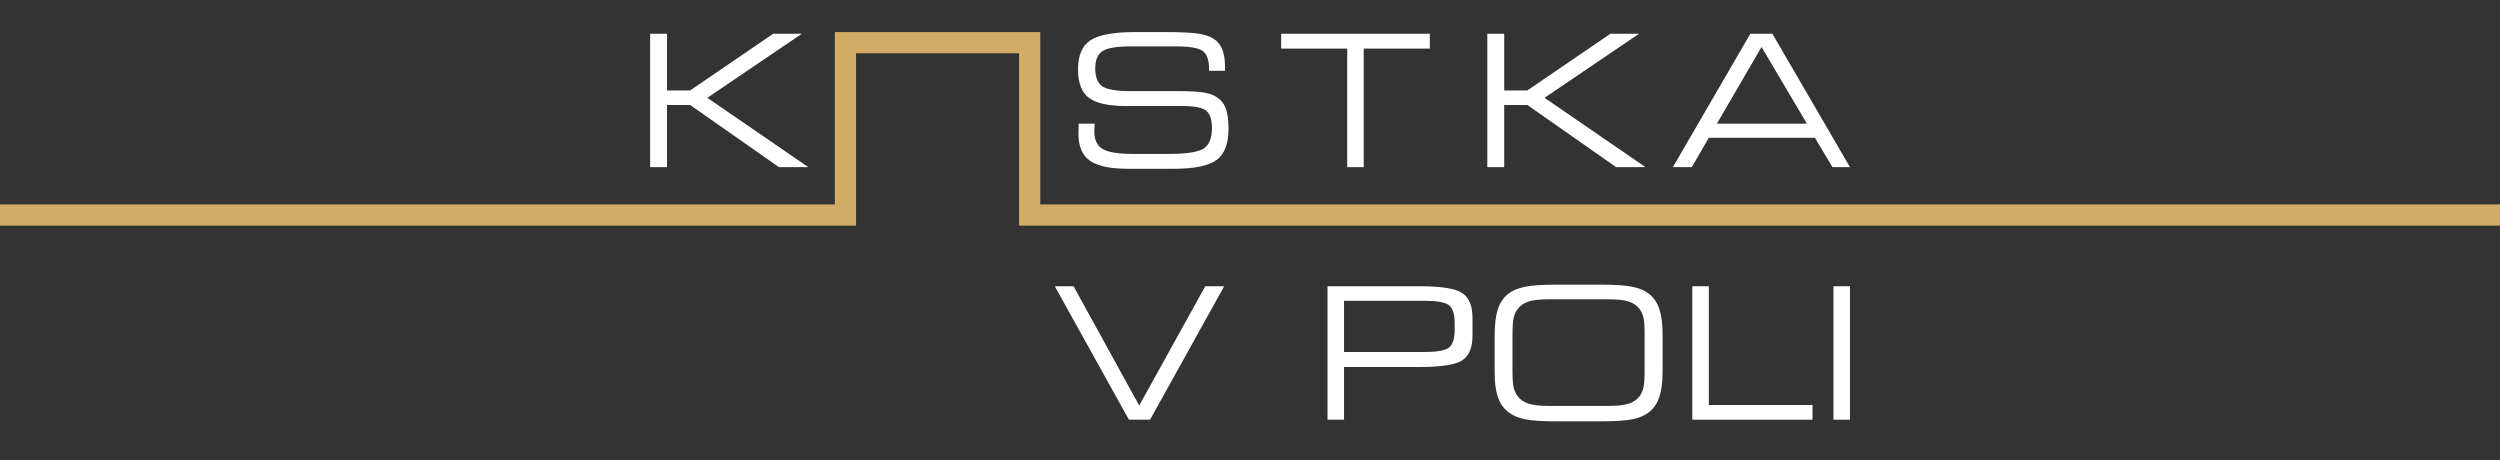 <svg xmlns="http://www.w3.org/2000/svg" xmlns:xlink="http://www.w3.org/1999/xlink" id="Layer_1" x="0px" y="0px" width="225.07px" height="41.457px" viewBox="0 0 225.07 41.457" xml:space="preserve"><rect x="0" y="0" width="225.07" height="41.457" fill="#333333" stroke="none"/><polygon fill="#D2AB67" points="225.07,20.315 92.701,20.315 91.745,20.315 91.745,19.36 91.745,4.799 77.07,4.799 77.07,19.36  77.07,20.315 76.114,20.315 0,20.315 0,18.405 75.159,18.405 75.159,3.843 75.159,2.888 76.114,2.888 92.701,2.888 93.657,2.888  93.657,3.843 93.657,18.405 225.07,18.405 "></polygon><polygon fill="#FFFFFF" points="60.05,15.048 58.53,15.048 58.53,3.037 60.05,3.037 60.05,8.142 62.131,8.142 69.61,3.037  72.19,3.037 63.679,8.805 72.771,15.048 70.125,15.048 62.131,9.45 60.05,9.45 "></polygon><path fill="#FFFFFF" d="M97.118,11.132h1.438c-0.006,0.058-0.012,0.137-0.017,0.234c-0.012,0.231-0.018,0.388-0.018,0.477 c0,0.751,0.248,1.274,0.743,1.572c0.496,0.294,1.421,0.443,2.776,0.443h3.136c1.633,0,2.696-0.163,3.191-0.485 c0.494-0.322,0.742-0.936,0.742-1.845c0-0.757-0.173-1.278-0.518-1.559c-0.344-0.284-1.055-0.424-2.125-0.424h-5.076 c-1.6,0-2.723-0.248-3.369-0.746S97.05,7.447,97.05,6.236c0-1.236,0.369-2.104,1.107-2.602c0.739-0.499,2.092-0.746,4.059-0.746 h2.726c1.49,0,2.534,0.058,3.133,0.17c0.597,0.113,1.063,0.309,1.402,0.589c0.276,0.237,0.478,0.545,0.608,0.931 c0.133,0.385,0.199,0.867,0.199,1.448v0.347h-1.438V6.189c0-0.791-0.19-1.322-0.567-1.597c-0.38-0.278-1.185-0.416-2.408-0.416 h-4.099c-1.248,0-2.088,0.143-2.52,0.427c-0.434,0.286-0.65,0.81-0.65,1.572c0,0.773,0.213,1.305,0.634,1.597 c0.422,0.289,1.301,0.435,2.633,0.435h4.314c0.942,0,1.652,0.039,2.126,0.113c0.478,0.074,0.856,0.198,1.144,0.372 c0.413,0.243,0.708,0.581,0.884,1.016c0.173,0.435,0.262,1.071,0.262,1.906c0,1.333-0.357,2.263-1.077,2.792 c-0.719,0.526-2.012,0.791-3.885,0.791h-4.072c-1.612,0-2.762-0.246-3.446-0.732c-0.687-0.488-1.03-1.297-1.03-2.426 c0-0.151,0.009-0.408,0.021-0.769C97.11,11.209,97.112,11.165,97.118,11.132"></path><polygon fill="#FFFFFF" points="122.773,15.048 121.286,15.048 121.286,4.375 115.339,4.375 115.339,3.037 128.722,3.037  128.722,4.375 122.773,4.375 "></polygon><polygon fill="#FFFFFF" points="135.421,15.048 133.9,15.048 133.9,3.037 135.421,3.037 135.421,8.142 137.503,8.142 144.981,3.037  147.562,3.037 139.05,8.805 148.142,15.048 145.496,15.048 137.503,9.45 135.421,9.45 "></polygon><path fill="#FFFFFF" d="M150.606,15.048l6.974-12.011h1.981l6.988,12.011h-1.58l-1.575-2.644h-9.552l-1.534,2.644H150.606z  M154.569,11.132h8.102l-4.083-6.903L154.569,11.132z"></path><polygon fill="#FFFFFF" points="101.633,37.784 94.961,25.771 96.649,25.771 102.561,36.508 108.508,25.771 110.209,25.771  103.538,37.784 "></polygon><path fill="#FFFFFF" d="M121.001,31.688h7.283c1.082,0,1.798-0.129,2.149-0.389c0.353-0.259,0.528-0.801,0.528-1.63v-0.573 c0-0.828-0.177-1.371-0.528-1.63c-0.353-0.259-1.067-0.388-2.149-0.388h-7.283V31.688z M121.001,37.784h-1.487V25.771h8.343 c1.912,0,3.177,0.205,3.789,0.614c0.614,0.407,0.92,1.154,0.92,2.241v1.575c0,1.085-0.306,1.831-0.916,2.233 c-0.61,0.404-1.876,0.605-3.793,0.605h-6.854L121.001,37.784L121.001,37.784z"></path><path fill="#FFFFFF" d="M144.835,26.945h-5.431c-0.772,0-1.37,0.065-1.788,0.201c-0.421,0.135-0.747,0.357-0.983,0.672 c-0.174,0.226-0.294,0.492-0.364,0.801c-0.067,0.311-0.104,0.826-0.104,1.547v0.209v2.945c0,0.723,0.035,1.238,0.104,1.549 c0.07,0.309,0.19,0.574,0.364,0.801c0.236,0.312,0.562,0.537,0.983,0.672c0.418,0.135,1.016,0.201,1.788,0.201h5.431 c0.773,0,1.369-0.066,1.791-0.201c0.418-0.135,0.746-0.357,0.981-0.672c0.162-0.215,0.278-0.471,0.349-0.771 c0.067-0.297,0.104-0.763,0.104-1.391v-0.404V29.98c0-0.635-0.035-1.1-0.104-1.396c-0.069-0.294-0.187-0.551-0.349-0.766 c-0.235-0.313-0.563-0.536-0.981-0.672C146.204,27.011,145.609,26.945,144.835,26.945 M140.132,37.932 c-1.285,0-2.235-0.062-2.85-0.189c-0.613-0.126-1.115-0.344-1.5-0.649c-0.434-0.344-0.744-0.796-0.935-1.354 c-0.189-0.562-0.287-1.297-0.287-2.215v-3.275c0-1,0.094-1.796,0.284-2.389c0.188-0.592,0.493-1.057,0.919-1.396 c0.383-0.303,0.887-0.519,1.516-0.647c0.625-0.129,1.572-0.192,2.837-0.192h4.009c1.264,0,2.211,0.063,2.837,0.192 c0.627,0.129,1.131,0.345,1.514,0.647c0.416,0.328,0.719,0.785,0.912,1.366c0.195,0.583,0.291,1.341,0.291,2.271v3.352 c0,0.936-0.096,1.695-0.291,2.277c-0.193,0.58-0.496,1.035-0.912,1.362c-0.383,0.306-0.879,0.523-1.489,0.649 c-0.61,0.127-1.563,0.189-2.86,0.189H140.132z"></path><polygon fill="#FFFFFF" points="152.355,37.784 152.355,25.771 153.843,25.771 153.843,36.461 163.177,36.461 163.177,37.784 "></polygon><rect x="165.063" y="25.771" fill="#FFFFFF" width="1.487" height="12.012"></rect></svg>